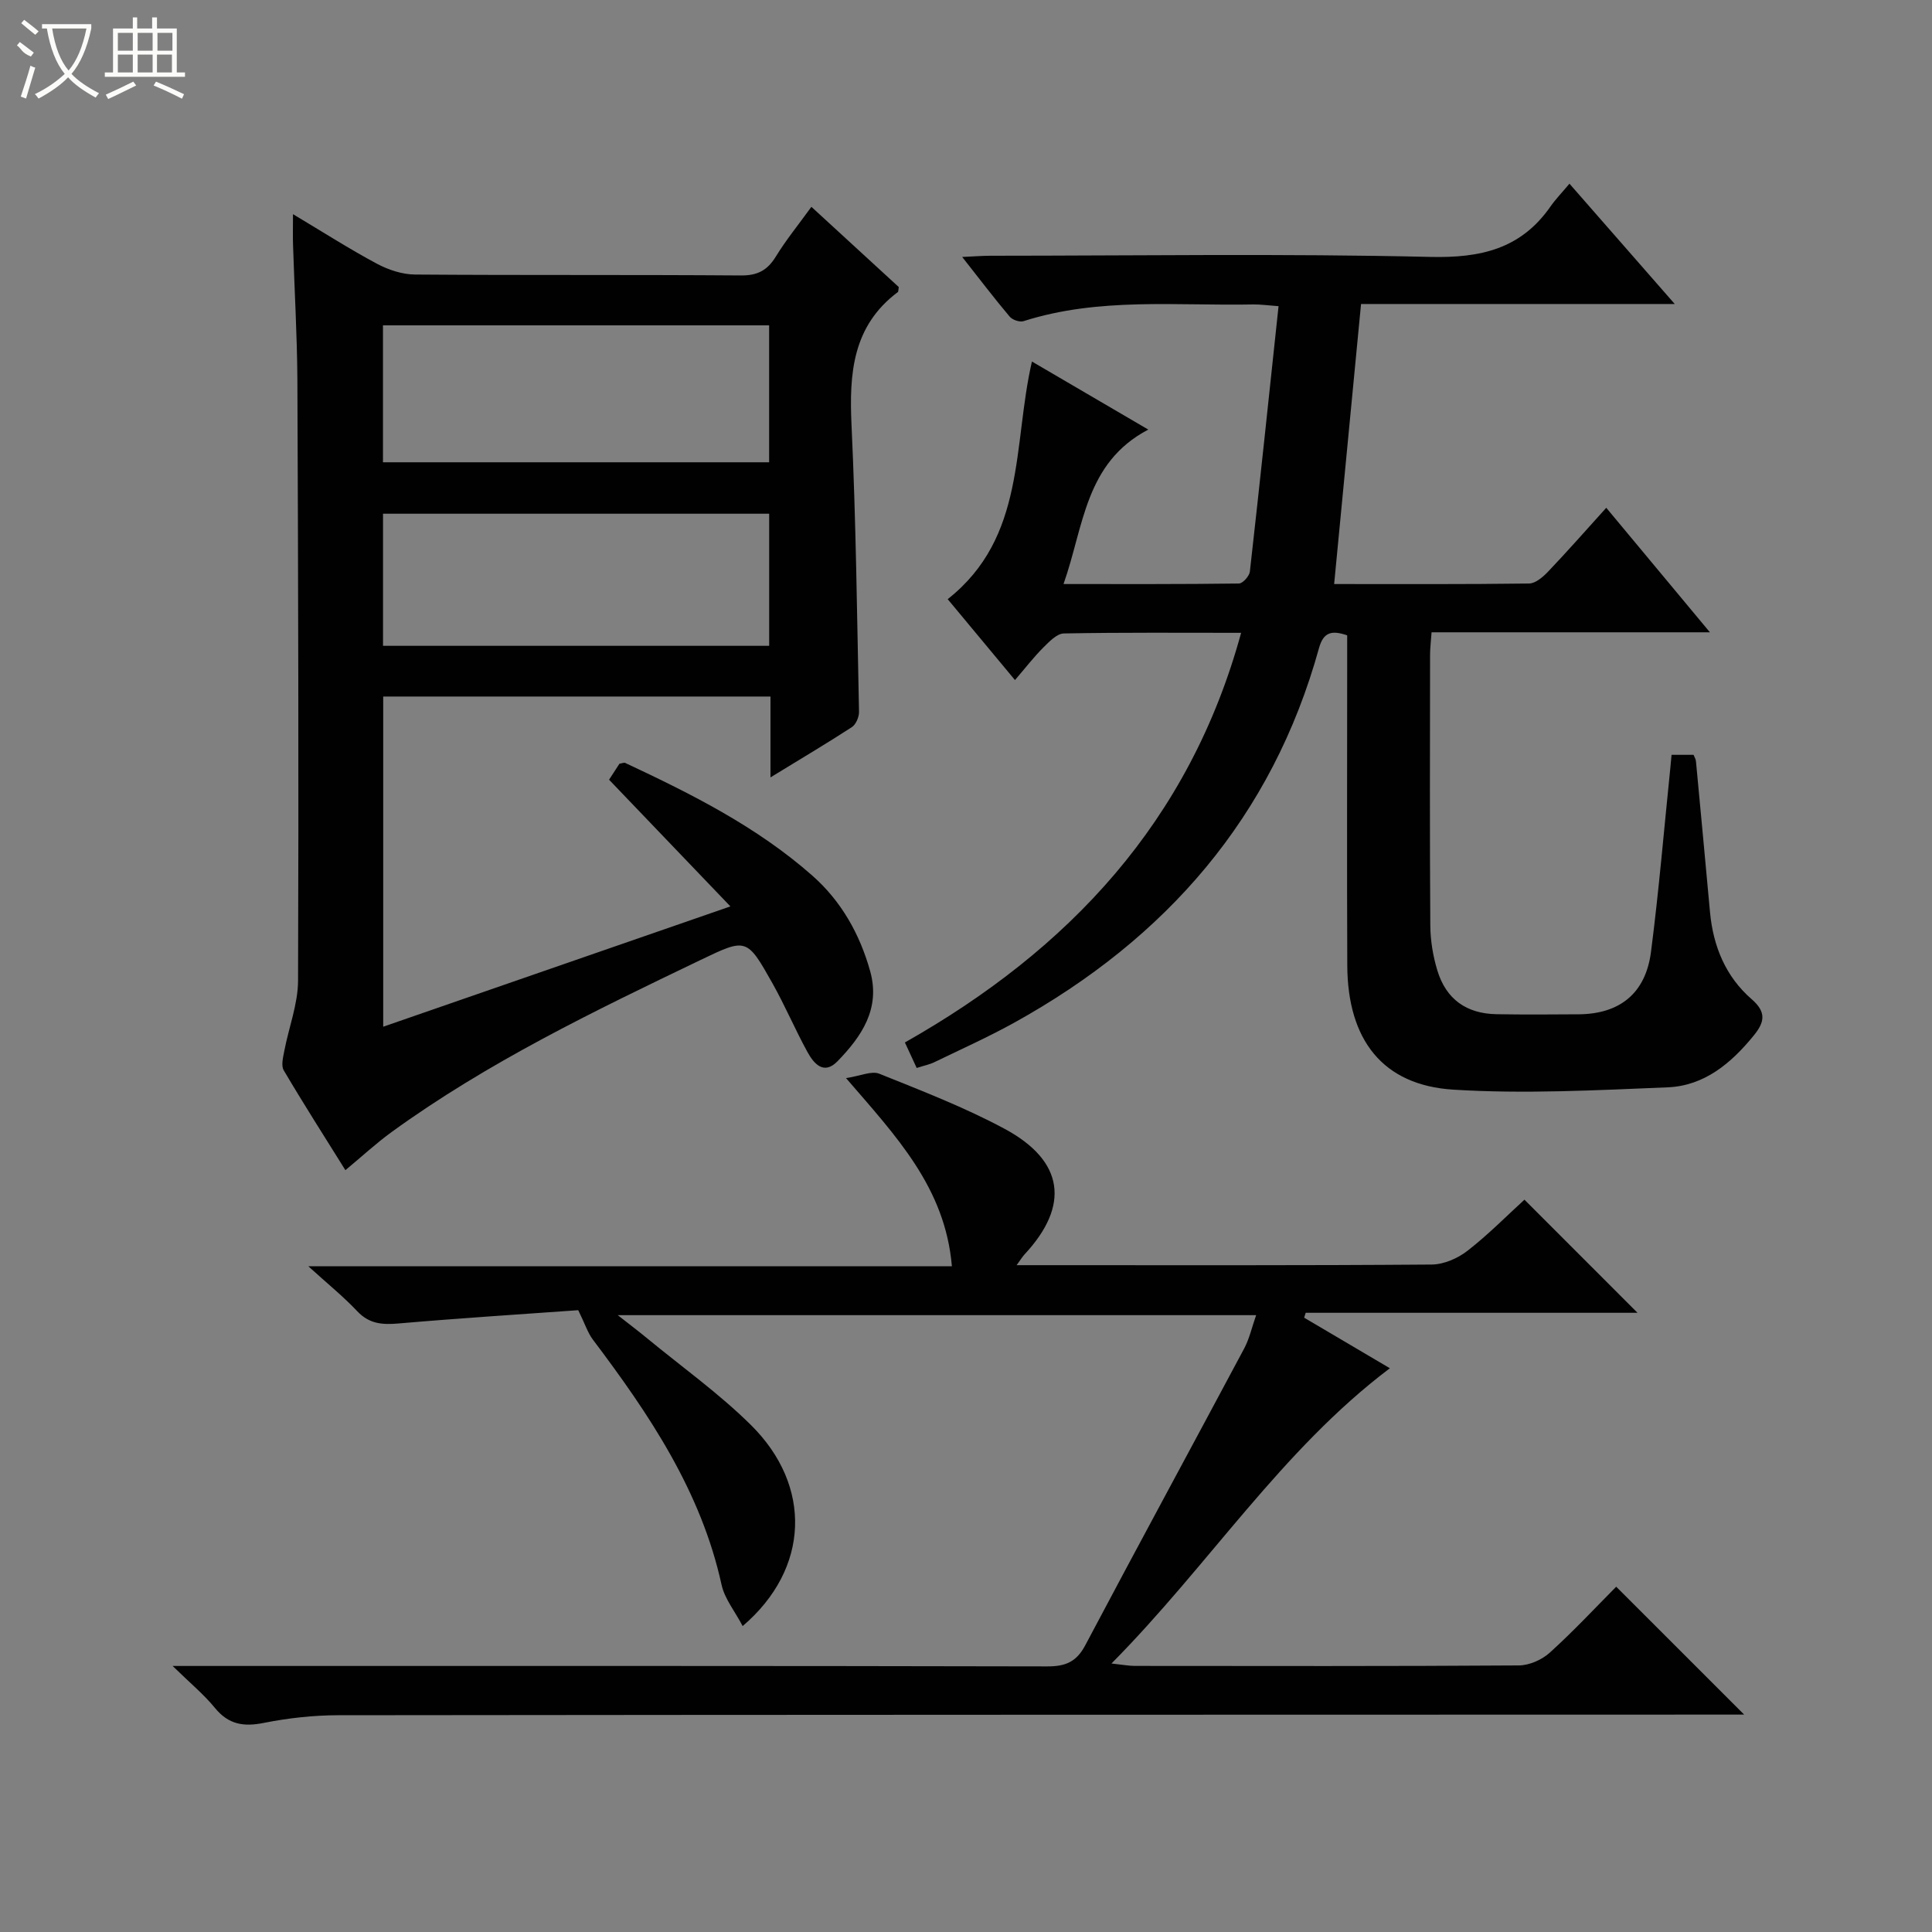 <svg enable-background="new 0 0 400 400" viewBox="0 0 400 400" xmlns="http://www.w3.org/2000/svg"><rect x="0" y="0" width="400" height="400" fill="#808080" stroke="none"/><g fill="#010102"><path d="m189.79 221.11c-.87-1.89-1.55-3.36-2.44-5.28 33.99-19.23 58.94-45.78 69.61-84.81-12.52 0-24.62-.1-36.71.13-1.44.03-3.02 1.7-4.24 2.91-1.97 1.97-3.68 4.19-5.87 6.74-4.81-5.78-9.32-11.21-13.93-16.75 16.27-12.85 13.44-31.87 17.44-49.2 7.65 4.47 15.33 8.97 24.09 14.09-13.15 6.91-13.32 20.04-17.55 31.98 12.47 0 24.39.05 36.31-.11.8-.01 2.16-1.53 2.27-2.46 2.05-18.14 3.95-36.3 5.94-54.96-2.35-.17-3.77-.38-5.19-.36-15.92.32-32-1.52-47.6 3.46-.8.26-2.32-.26-2.88-.94-3.2-3.79-6.2-7.74-9.83-12.35 2.47-.11 4.19-.25 5.91-.25 30.33-.01 60.66-.47 90.97.24 10.49.25 18.81-1.65 24.93-10.45 1.04-1.49 2.33-2.81 3.92-4.71 7.4 8.45 14.21 16.24 21.8 24.91-22.43 0-43.77 0-64.95 0-1.88 19.56-3.7 38.51-5.57 57.98 13.45 0 26.91.07 40.36-.11 1.35-.02 2.92-1.39 3.99-2.52 4-4.2 7.83-8.56 11.99-13.16 7.1 8.53 13.96 16.78 21.46 25.78-19.8 0-38.53 0-57.63 0-.12 1.82-.31 3.26-.31 4.7-.02 18.66-.08 37.33.05 55.99.02 3.11.55 6.32 1.45 9.3 1.81 5.98 6.03 8.97 12.26 9.08 5.66.1 11.33.06 17 .02 8.5-.06 13.87-4.33 14.98-12.92 1.64-12.67 2.7-25.42 4.01-38.14.08-.8.15-1.61.25-2.66h4.55c.18.45.46.88.5 1.33.99 10.42 1.95 20.84 2.91 31.26.66 7.06 3.24 13.33 8.62 18 3.06 2.66 2.72 4.71.46 7.49-4.68 5.76-10.25 10.45-17.85 10.76-14.79.6-29.66 1.4-44.39.48-14.63-.92-21.87-10.32-21.94-25.71-.09-20.99-.02-41.99-.02-62.99 0-1.81 0-3.61 0-5.36-3.16-1.08-4.9-.71-5.83 2.62-9.68 35.02-31.66 60.13-63.02 77.53-5.38 2.98-11.01 5.51-16.55 8.19-.99.5-2.14.72-3.73 1.23z"/><path d="m159.52 160.95c0-6.36 0-11.46 0-16.74-26.97 0-53.41 0-80.18 0v68.36c23.64-8.19 47.11-16.32 71.88-24.91-8.67-9.06-16.75-17.49-25.12-26.23.69-1.06 1.46-2.25 2.15-3.31.57-.09.95-.28 1.2-.16 13.73 6.43 27.28 13.22 38.75 23.34 5.98 5.28 9.82 12.1 11.96 19.78 2.17 7.76-1.78 13.51-6.76 18.64-2.84 2.92-4.9.51-6.23-1.92-2.55-4.65-4.63-9.57-7.23-14.2-5.31-9.45-5.4-9.41-14.89-4.85-22.04 10.58-44.06 21.19-63.95 35.61-3.21 2.33-6.14 5.05-9.59 7.91-4.33-6.94-8.68-13.74-12.77-20.68-.58-.99-.12-2.71.13-4.05.93-4.85 2.82-9.67 2.84-14.5.15-41.48.03-82.96-.14-124.44-.06-9.29-.61-18.6-.9-27.9-.06-1.77-.01-3.55-.01-6.36 6.32 3.78 11.74 7.25 17.39 10.27 2.37 1.26 5.23 2.21 7.88 2.23 22.49.17 44.98.02 67.47.19 3.45.03 5.49-1.07 7.24-3.93 2.07-3.38 4.6-6.48 7.35-10.28 6.26 5.75 12.29 11.28 18.09 16.61-.11.71-.08.95-.17 1.02-9.41 7.04-10.11 16.86-9.61 27.57.92 19.76 1.14 39.56 1.55 59.35.02 1.08-.64 2.63-1.49 3.18-5.13 3.33-10.39 6.45-16.84 10.4zm-.28-93.59c-26.87 0-53.43 0-79.95 0v28.35h79.95c0-9.55 0-18.95 0-28.35zm.01 39c-26.87 0-53.44 0-79.95 0v27.35h79.95c0-9.23 0-18.29 0-27.35z"/><path d="m153.76 336.66c-1.63-3.1-3.73-5.65-4.36-8.52-4.25-19.41-14.99-35.32-26.66-50.8-1.06-1.41-1.61-3.21-3.02-6.08-11.74.84-24.49 1.65-37.2 2.75-3.35.29-6.06.11-8.55-2.53-2.84-3.01-6.09-5.64-10.13-9.31h133.24c-1.39-16.29-11.48-26.85-21.92-38.96 2.99-.45 5.29-1.55 6.88-.91 8.77 3.53 17.66 6.95 25.97 11.42 12.34 6.65 13.52 15.88 4.12 25.98-.42.45-.74.99-1.65 2.24h4.94c27 0 53.99.08 80.99-.13 2.51-.02 5.41-1.28 7.43-2.86 4.32-3.36 8.19-7.3 11.78-10.57 7.96 7.96 15.76 15.77 23.41 23.42-22.35 0-45.53 0-68.7 0-.11.34-.21.67-.32 1.01 5.9 3.48 11.81 6.97 17.75 10.47-22.46 16.94-37.43 40.73-57.64 61.13 2.4.26 3.62.5 4.83.5 26.5.02 52.99.08 79.49-.1 2.18-.01 4.8-1.17 6.43-2.65 4.93-4.46 9.48-9.35 13.75-13.65 8.89 8.89 17.64 17.63 26.49 26.48-1.38 0-3.28 0-5.18 0-95.32.02-190.64.02-285.97.13-5.12.01-10.32.59-15.35 1.59-4.19.84-7.31.33-10.12-3.11-2.28-2.79-5.11-5.12-8.75-8.68h6.59c58.16 0 116.32-.04 174.48.09 3.78.01 6.05-.92 7.88-4.37 10.87-20.54 21.97-40.96 32.91-61.46 1.07-2.01 1.57-4.32 2.47-6.89-44 0-87.55 0-132.17 0 2.45 1.93 4.33 3.34 6.14 4.84 7.19 5.92 14.84 11.38 21.44 17.91 12.73 12.6 12.17 29.77-1.72 41.62z"/></g><path d="m6.4 11.7c-2-.8-1.9-1.6-2.9-2.3l.6-.7c.9.7 1.9 1.4 2.9 2.2zm-2.1 8.3c.7-2.1 1.4-4.2 2-6.4.2.1.6.3 1 .4-.7 2.3-1.3 4.4-1.9 6.4zm3-12.8c-1.1-.9-2.1-1.7-2.9-2.4l.6-.7c1 .8 2 1.5 3 2.4zm1.4-1.3v-.9h10.2v.9c-.9 4.2-2.3 7.3-4.1 9.4 1.3 1.4 3.2 2.7 5.7 4-.2.2-.4.5-.7.9-2.5-1.4-4.4-2.7-5.7-4.2-1.4 1.5-3.5 3-6.1 4.4 0 0 0 0-.1-.1-.3-.4-.5-.7-.7-.8 2.7-1.3 4.7-2.8 6.2-4.2-1.8-2.2-3-5.3-3.7-9.4zm9.2 0h-7.1c.6 3.8 1.7 6.7 3.4 8.7 1.7-2 2.9-4.8 3.7-8.7z" fill="#fbfcfa"/><path d="m31.6 3.6h.9v2.3h4.1v9.1h1.7v.9h-16.6v-.9h1.7v-9.1h4.1v-2.3h.9v2.3h3.1v-2.3zm-4 13.3.6.8c-1.9.9-3.8 1.9-5.8 2.8-.2-.3-.3-.6-.5-.9 2-.9 3.9-1.8 5.7-2.7zm-3.2-10.1v3.7h3.1v-3.7zm0 4.5v3.7h3.1v-3.7zm4.1-4.5v3.7h3.1v-3.7zm0 4.5v3.7h3.1v-3.7zm9.1 9.1c-2.1-1.1-4.1-2-5.8-2.7l.5-.8c2.2.9 4.1 1.8 5.8 2.6l-.4.9zm-1.9-13.6h-3.1v3.7h3.1zm-3.2 4.5v3.7h3.1v-3.7z" fill="#fbfcfa"/></svg>